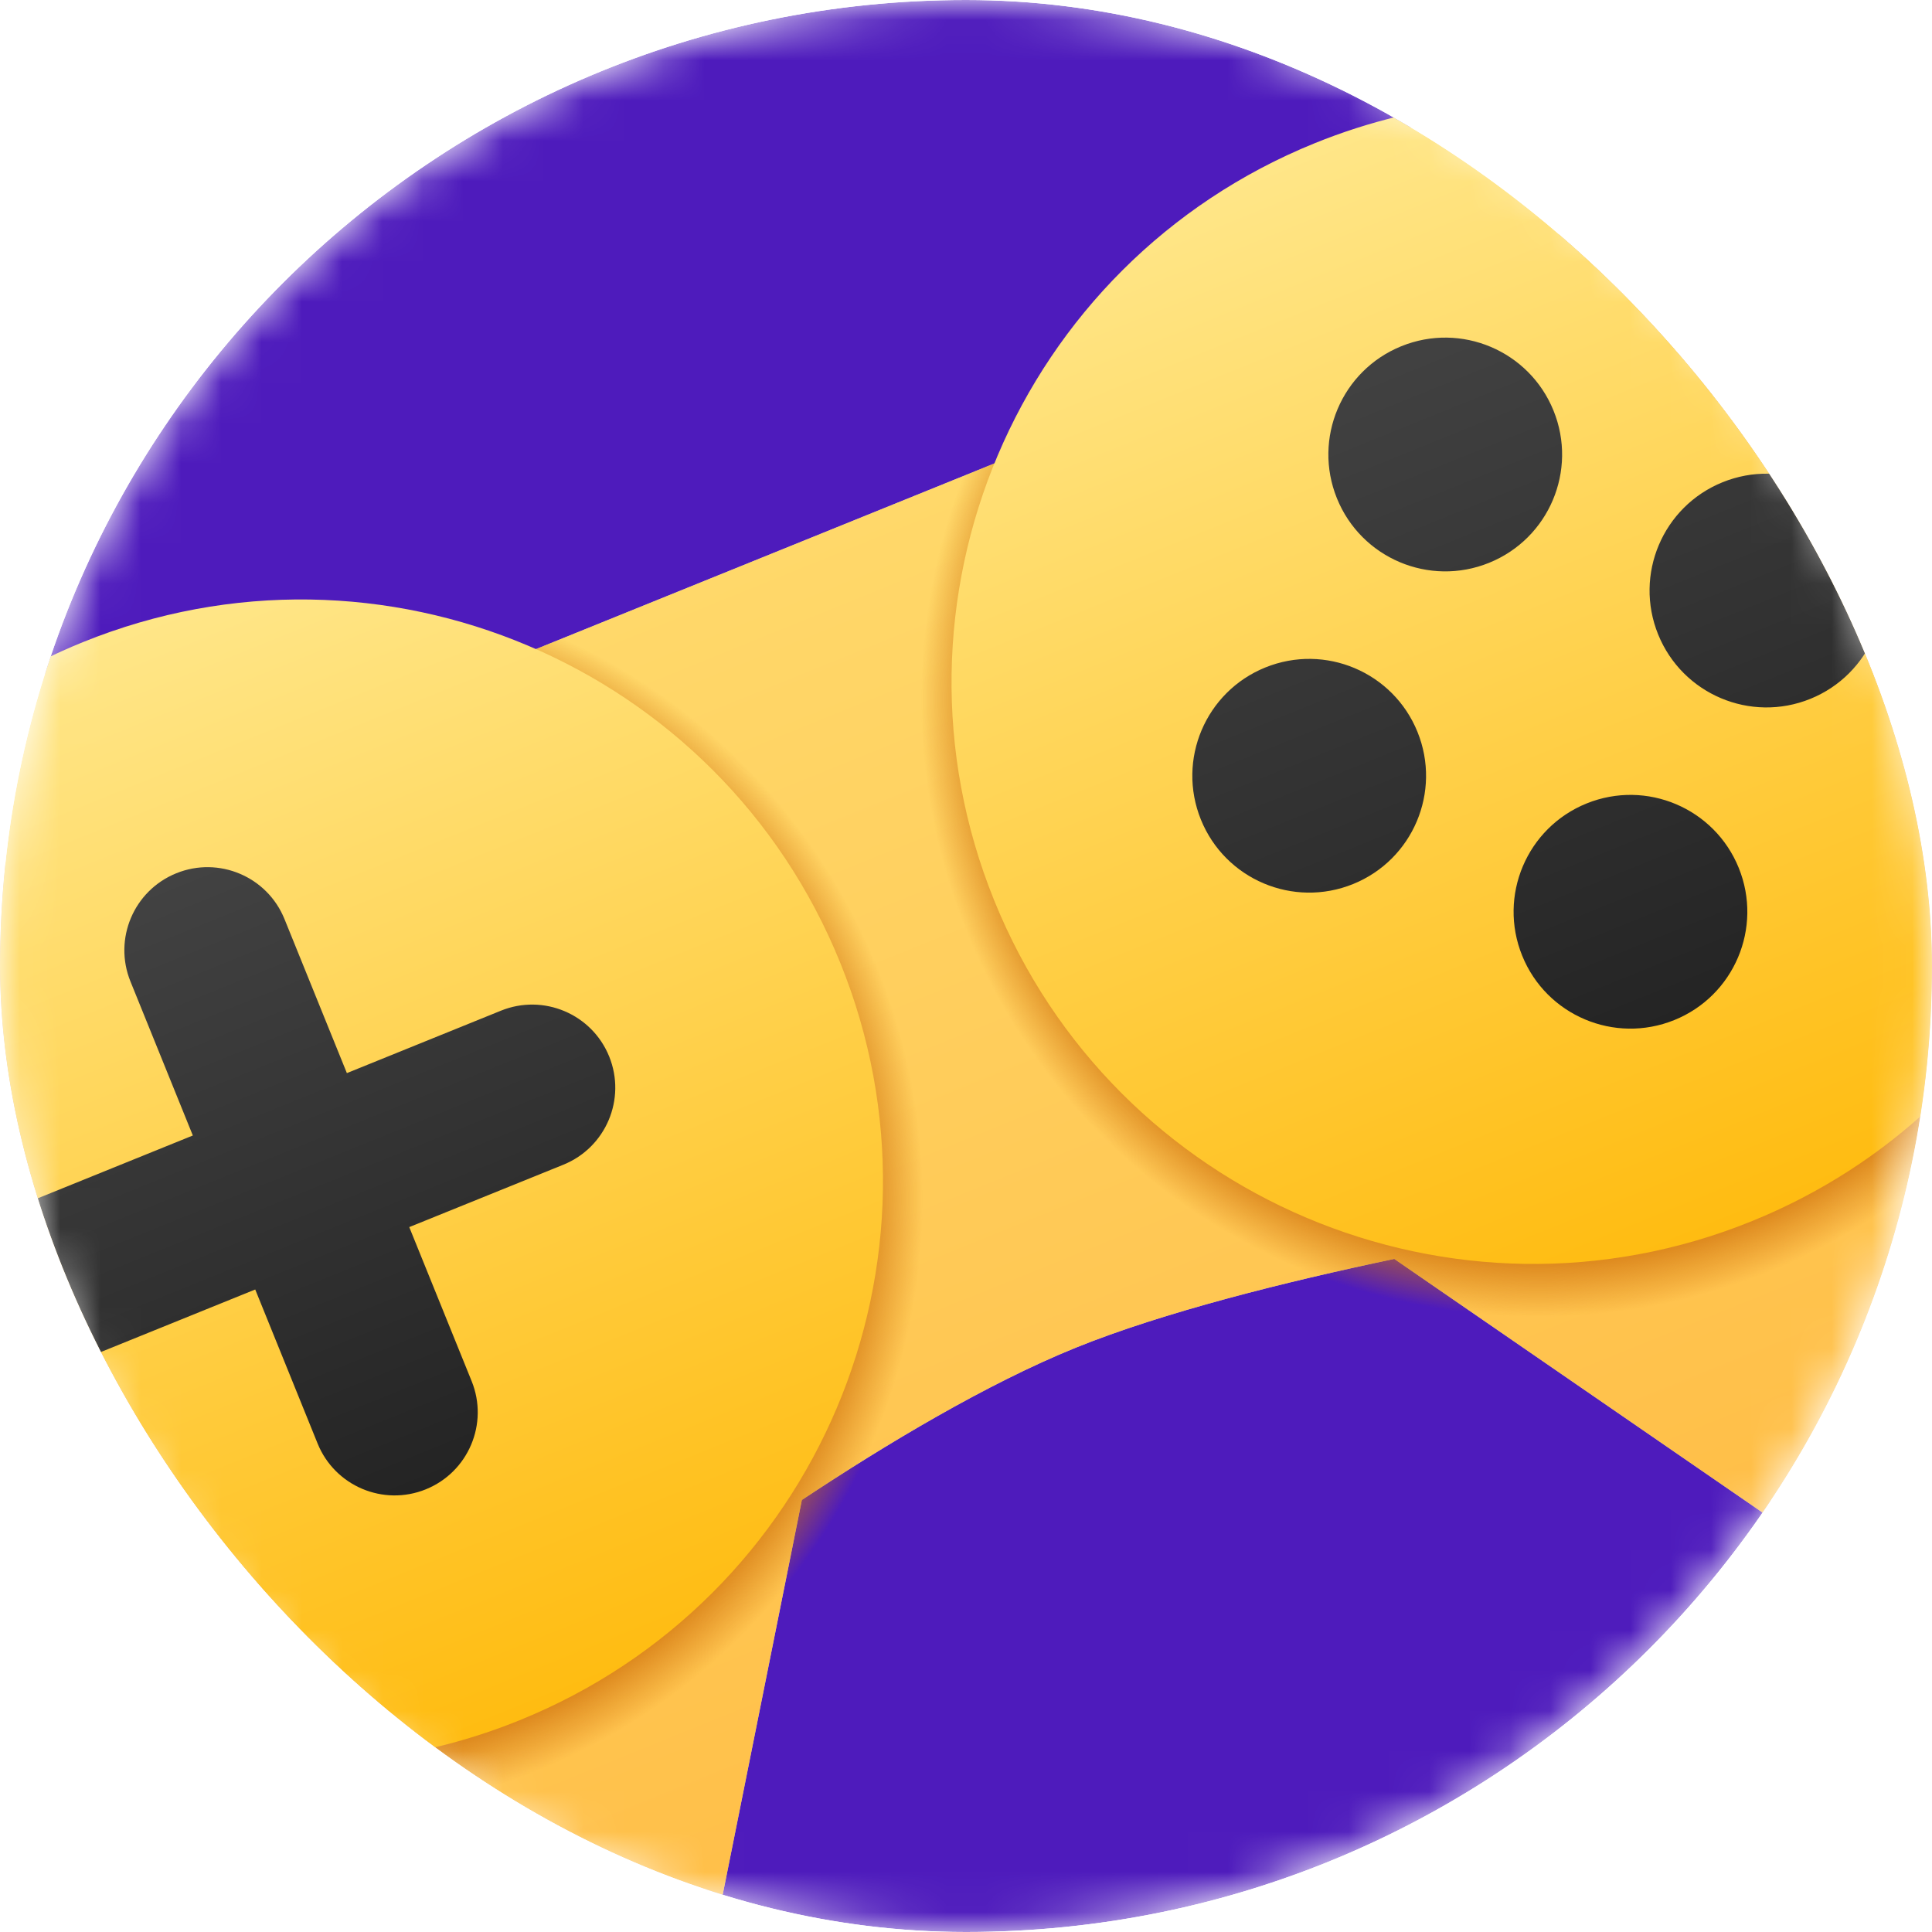 <svg width="48" height="48" viewBox="0 0 48 48" fill="none" xmlns="http://www.w3.org/2000/svg">
<g clip-path="url(#clip0_1137_77872)">
<mask id="mask0_1137_77872" style="mask-type:alpha" maskUnits="userSpaceOnUse" x="0" y="0" width="48" height="48">
<circle cx="24" cy="24" r="24" fill="white"/>
</mask>
<g mask="url(#mask0_1137_77872)">
<path fill-rule="evenodd" clip-rule="evenodd" d="M48 40.052L34.706 30.844L26.456 33.023L19.631 36.944L17.336 48H48V40.052Z" fill="#4E1BBC"/>
<path d="M0 48.002H1.222L0 42.147V48.002Z" fill="#4E1BBC"/>
<path d="M0 0H48V6.798L40.193 3C39.508 2.897 38.806 2.843 38.092 2.843C32.212 2.843 27.184 6.492 25.149 11.649L13.54 16.561C11.708 15.707 9.666 15.23 7.512 15.23C4.756 15.23 2.182 16.011 0 17.363V0Z" fill="#4E1BBC"/>
<path fill-rule="evenodd" clip-rule="evenodd" d="M0 42.893V21.519L0 21.5L6.608 18.844L32.262 8.454L37.657 6.268L38.526 6.636C41.781 8.432 45.01 11.499 48 15.037V40.479L34.64 31.277C31.927 31.848 28.898 32.604 26.725 33.484C24.514 34.38 22.012 35.88 19.922 37.266L17.769 48H0.967C0.62 46.36 0.291 44.644 0 42.893Z" fill="#C4C4C4"/>
<path fill-rule="evenodd" clip-rule="evenodd" d="M0 42.893V21.519L0 21.5L6.608 18.844L32.262 8.454L37.657 6.268L38.526 6.636C41.781 8.432 45.01 11.499 48 15.037V40.479L34.64 31.277C31.927 31.848 28.898 32.604 26.725 33.484C24.514 34.38 22.012 35.88 19.922 37.266L17.769 48H0.967C0.62 46.36 0.291 44.644 0 42.893Z" fill="url(#paint0_linear_1137_77872)"/>
<path fill-rule="evenodd" clip-rule="evenodd" d="M0 43.129V21.518L14.556 15.622C17.769 17.287 20.435 20.078 21.908 23.714C25.158 31.739 21.368 40.847 13.442 44.057C8.898 45.898 3.981 45.4 0 43.129Z" fill="url(#paint1_radial_1137_77872)"/>
<path fill-rule="evenodd" clip-rule="evenodd" d="M48 7.704V29.272C46.832 30.226 45.504 31.023 44.034 31.619C36.09 34.836 27.016 30.941 23.767 22.918C22.301 19.299 22.27 15.458 23.408 12.036L43.273 3.99L48 7.704Z" fill="url(#paint2_radial_1137_77872)"/>
<path fill-rule="evenodd" clip-rule="evenodd" d="M0 41.709V16.984C0.648 16.593 1.335 16.247 2.059 15.954C9.456 12.958 17.881 16.526 20.877 23.922C23.873 31.319 20.305 39.744 12.908 42.74C8.518 44.519 3.765 43.984 0 41.709ZM48 6.424V27.474C46.733 28.667 45.228 29.649 43.518 30.342C36.121 33.338 27.697 29.77 24.701 22.373C21.705 14.977 25.272 6.552 32.669 3.556C38.069 1.369 44.017 2.679 48 6.424Z" fill="url(#paint3_linear_1137_77872)"/>
<path d="M12.446 25.11C13.503 24.682 14.707 25.192 15.135 26.248C15.563 27.305 15.053 28.509 13.996 28.937L10.168 30.487L11.718 34.314C12.146 35.37 11.636 36.574 10.579 37.002C9.523 37.43 8.319 36.92 7.891 35.864L6.341 32.037L2.517 33.586C1.46 34.014 0.256 33.505 -0.172 32.448C-0.6 31.391 -0.09 30.188 0.967 29.76L4.791 28.211L3.241 24.384C2.813 23.327 3.323 22.124 4.38 21.696C5.436 21.268 6.64 21.777 7.068 22.834L8.618 26.661L12.446 25.11Z" fill="url(#paint4_linear_1137_77872)"/>
<path fill-rule="evenodd" clip-rule="evenodd" d="M36.996 13.983C38.483 13.381 39.199 11.688 38.597 10.202C37.995 8.716 36.303 7.999 34.817 8.601C33.331 9.203 32.614 10.896 33.216 12.382C33.818 13.868 35.511 14.585 36.996 13.983ZM33.617 21.964C35.103 21.362 35.819 19.67 35.217 18.184C34.615 16.698 32.923 15.981 31.437 16.583C29.951 17.185 29.234 18.877 29.836 20.363C30.438 21.849 32.13 22.566 33.617 21.964ZM46.578 13.582C47.18 15.068 46.463 16.761 44.977 17.363C43.491 17.965 41.798 17.248 41.196 15.762C40.594 14.276 41.311 12.583 42.797 11.981C44.283 11.38 45.976 12.096 46.578 13.582ZM41.598 25.343C43.084 24.742 43.801 23.049 43.199 21.563C42.597 20.077 40.904 19.36 39.418 19.962C37.932 20.564 37.216 22.257 37.818 23.743C38.419 25.229 40.112 25.945 41.598 25.343Z" fill="url(#paint5_linear_1137_77872)"/>
</g>
</g>
<defs>
<linearGradient id="paint0_linear_1137_77872" x1="19.007" y1="13.822" x2="34.629" y2="52.389" gradientUnits="userSpaceOnUse">
<stop stop-color="#FFD86A"/>
<stop offset="1" stop-color="#FFB63C"/>
</linearGradient>
<radialGradient id="paint1_radial_1137_77872" cx="0" cy="0" r="1" gradientUnits="userSpaceOnUse" gradientTransform="translate(7.608 29.798) rotate(67.746) scale(15.286 15.286)">
<stop offset="0.88" stop-color="#D1730C"/>
<stop offset="1" stop-color="#D1730C" stop-opacity="0"/>
</radialGradient>
<radialGradient id="paint2_radial_1137_77872" cx="0" cy="0" r="1" gradientTransform="matrix(5.779 14.123 -14.179 5.802 38.21 17.383)" gradientUnits="userSpaceOnUse">
<stop offset="0.88" stop-color="#D1730C"/>
<stop offset="1" stop-color="#D1730C" stop-opacity="0"/>
</radialGradient>
<linearGradient id="paint3_linear_1137_77872" x1="17.364" y1="9.755" x2="28.213" y2="36.541" gradientUnits="userSpaceOnUse">
<stop stop-color="#FFE688"/>
<stop offset="1" stop-color="#FFBC11"/>
<stop offset="1" stop-color="#FFA919"/>
</linearGradient>
<linearGradient id="paint4_linear_1137_77872" x1="19.777" y1="14.345" x2="26.752" y2="31.564" gradientUnits="userSpaceOnUse">
<stop stop-color="#444444"/>
<stop offset="1" stop-color="#222222"/>
</linearGradient>
<linearGradient id="paint5_linear_1137_77872" x1="51.911" y1="0.078" x2="59.744" y2="19.417" gradientUnits="userSpaceOnUse">
<stop stop-color="#444444"/>
<stop offset="1" stop-color="#222222"/>
</linearGradient>
<clipPath id="clip0_1137_77872">
<rect width="48" height="48" rx="24" fill="white"/>
</clipPath>
</defs>
</svg>
